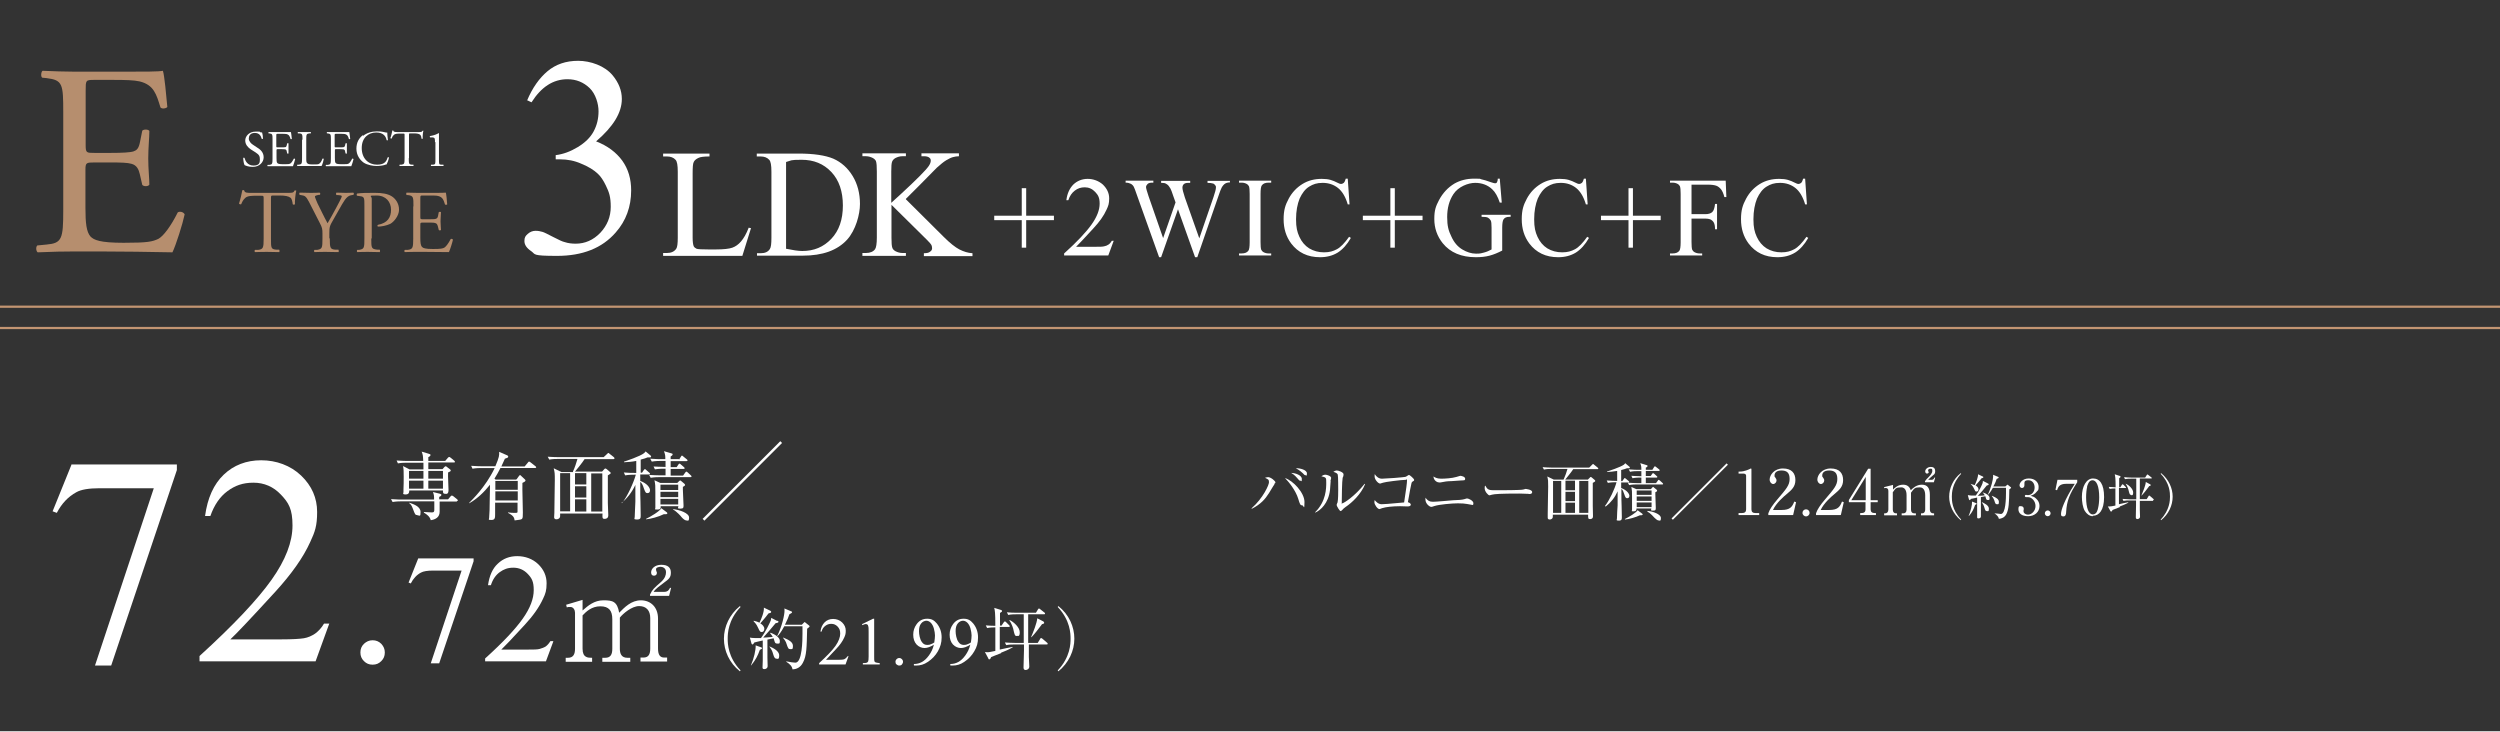 <?xml version="1.0" encoding="UTF-8"?>
<svg xmlns="http://www.w3.org/2000/svg" version="1.1" viewBox="0 0 1126.5 330">
  <rect x="0" y="0" width="1126.5" height="330" fill="#333333" stroke="none"/>
  <defs>
    <style>
      .cls-1 {
        fill: #b68e6e;
      }

      .cls-2 {
        fill: #fff;
      }

      .cls-3 {
        stroke: #c39572;
      }

      .cls-3, .cls-4 {
        fill: none;
      }

      .cls-4 {
        stroke: #fff;
      }
    </style>
  </defs>
  <!-- Generator: Adobe Illustrator 28.7.1, SVG Export Plug-In . SVG Version: 1.2.0 Build 142)  -->
  <g>
    <g id="_レイヤー_2">
      <g>
        <line class="cls-4" x1="1126.5" y1="330" y2="330"/>
        <g>
          <path class="cls-2" d="M460.4,111.6v-12.4h-12.4v-2h12.4v-12.4h2v12.4h12.5v2h-12.5v12.4h-2Z"/>
          <path class="cls-2" d="M501.8,108.6l-2.4,6.5h-19.9v-.9c5.9-5.3,10-9.7,12.4-13.1s3.6-6.5,3.6-9.3-.7-3.9-2-5.3c-1.3-1.4-2.9-2.1-4.7-2.1s-3.2.5-4.5,1.5c-1.3,1-2.3,2.4-2.9,4.3h-.9c.4-3.1,1.5-5.4,3.2-7.1,1.7-1.6,3.9-2.5,6.4-2.5s5,.9,6.9,2.6c1.8,1.8,2.8,3.8,2.8,6.2s-.4,3.4-1.2,5.1c-1.2,2.7-3.2,5.5-6,8.5-4.1,4.5-6.7,7.2-7.7,8.2h8.8c1.8,0,3.1,0,3.8-.2.7-.1,1.4-.4,2-.8.6-.4,1.1-1,1.5-1.7h.9Z"/>
          <path class="cls-2" d="M554.2,81.3v.9c-.9,0-1.6.2-2.1.5-.5.3-1.1.9-1.6,1.8-.3.6-.9,2-1.6,4.2l-9.4,27.2h-1l-7.7-21.6-7.6,21.6h-.9l-10-28c-.7-2.1-1.2-3.3-1.4-3.7-.3-.6-.8-1.1-1.4-1.4-.6-.3-1.3-.5-2.3-.5v-.9h12.5v.9h-.6c-.9,0-1.6.2-2,.6s-.7.9-.7,1.4.4,1.9,1.1,4l6.6,19,5.6-16.1-1-2.8-.8-2.3c-.3-.8-.7-1.6-1.2-2.2-.2-.3-.5-.6-.8-.8-.4-.3-.8-.5-1.2-.6-.3,0-.8-.1-1.5-.1v-.9h13.1v.9h-.9c-.9,0-1.6.2-2,.6-.4.4-.6.9-.6,1.6s.4,2.3,1.1,4.4l6.5,18.4,6.4-18.6c.7-2.1,1.1-3.5,1.1-4.3s-.1-.7-.4-1.1c-.2-.3-.5-.6-.9-.7-.6-.2-1.5-.3-2.5-.3v-.9h10.1Z"/>
          <path class="cls-2" d="M572.8,114.2v.9h-14.5v-.9h1.2c1.4,0,2.4-.4,3-1.2.4-.5.6-1.8.6-3.8v-21.8c0-1.7-.1-2.8-.3-3.4-.2-.4-.5-.8-1-1.1-.7-.4-1.5-.6-2.3-.6h-1.2v-.9h14.5v.9h-1.2c-1.4,0-2.4.4-3,1.2-.4.5-.6,1.8-.6,3.8v21.8c0,1.7.1,2.8.3,3.4.2.4.5.8,1,1.1.7.4,1.5.6,2.3.6h1.2Z"/>
          <path class="cls-2" d="M607.3,80.6l.8,11.5h-.8c-1-3.4-2.5-5.9-4.4-7.4-1.9-1.5-4.2-2.3-6.9-2.3s-4.3.6-6.1,1.7c-1.8,1.1-3.2,3-4.3,5.4-1,2.5-1.6,5.6-1.6,9.3s.5,5.7,1.5,7.9c1,2.2,2.5,4,4.4,5.2,2,1.2,4.2,1.8,6.7,1.8s4.1-.5,5.8-1.4,3.5-2.8,5.5-5.6l.8.5c-1.7,3-3.7,5.2-5.9,6.6-2.3,1.4-4.9,2.1-8,2.1-5.6,0-9.9-2.1-13-6.2-2.3-3.1-3.4-6.7-3.4-10.9s.8-6.5,2.3-9.3c1.5-2.8,3.6-5,6.2-6.6s5.5-2.3,8.7-2.3,4.8.6,7.2,1.8c.7.4,1.2.5,1.5.5.4,0,.8-.2,1.2-.5.4-.4.7-1.1.9-1.9h.9Z"/>
          <path class="cls-2" d="M626.5,111.6v-12.4h-12.4v-2h12.4v-12.4h2v12.4h12.5v2h-12.5v12.4h-2Z"/>
          <path class="cls-2" d="M675.8,80.6l.9,10.7h-.9c-.9-2.7-2-4.7-3.4-6-2-1.9-4.6-2.9-7.7-2.9s-7.6,1.7-9.8,5.1c-1.9,2.9-2.8,6.3-2.8,10.3s.6,6.2,1.9,8.8c1.2,2.7,2.9,4.6,4.9,5.8,2,1.2,4.1,1.9,6.2,1.9s2.4-.2,3.6-.5c1.2-.3,2.3-.8,3.4-1.4v-9.8c0-1.7-.1-2.8-.4-3.3-.3-.5-.7-.9-1.2-1.2-.5-.3-1.5-.4-2.9-.4v-.9h13.1v.9h-.6c-1.3,0-2.2.4-2.7,1.3-.3.6-.5,1.8-.5,3.6v10.3c-1.9,1-3.8,1.8-5.7,2.3s-3.9.7-6.2.7c-6.5,0-11.5-2.1-14.9-6.3-2.5-3.1-3.8-6.8-3.8-10.9s.7-5.8,2.1-8.5c1.7-3.2,4-5.7,7-7.5,2.5-1.4,5.4-2.2,8.8-2.2s2.3,0,3.3.3c1,.2,2.4.6,4.3,1.3.9.3,1.6.5,1.9.5s.6-.1.8-.4c.2-.3.4-.9.4-1.7h.9Z"/>
          <path class="cls-2" d="M714.6,80.6l.8,11.5h-.8c-1-3.4-2.5-5.9-4.4-7.4-1.9-1.5-4.2-2.3-6.9-2.3s-4.3.6-6.1,1.7c-1.8,1.1-3.2,3-4.3,5.4-1,2.5-1.6,5.6-1.6,9.3s.5,5.7,1.5,7.9c1,2.2,2.5,4,4.4,5.2,2,1.2,4.2,1.8,6.7,1.8s4.1-.5,5.8-1.4,3.5-2.8,5.5-5.6l.8.5c-1.7,3-3.7,5.2-5.9,6.6-2.3,1.4-4.9,2.1-8,2.1-5.6,0-9.9-2.1-13-6.2-2.3-3.1-3.4-6.7-3.4-10.9s.8-6.5,2.3-9.3c1.5-2.8,3.6-5,6.2-6.6s5.5-2.3,8.7-2.3,4.8.6,7.2,1.8c.7.4,1.2.5,1.5.5.4,0,.8-.2,1.2-.5.4-.4.7-1.1.9-1.9h.9Z"/>
          <path class="cls-2" d="M733.8,111.6v-12.4h-12.4v-2h12.4v-12.4h2v12.4h12.5v2h-12.5v12.4h-2Z"/>
          <path class="cls-2" d="M762.2,83.2v13.3h6.2c1.4,0,2.4-.3,3.1-.9.7-.6,1.1-1.9,1.3-3.7h.9v11.4h-.9c0-1.3-.2-2.3-.5-2.9-.3-.6-.8-1.1-1.3-1.4-.6-.3-1.4-.5-2.6-.5h-6.2v10.6c0,1.7.1,2.8.3,3.4.2.4.5.8,1,1.1.7.4,1.5.6,2.3.6h1.2v.9h-14.5v-.9h1.2c1.4,0,2.4-.4,3-1.2.4-.5.6-1.8.6-3.8v-21.8c0-1.7-.1-2.8-.3-3.4-.2-.4-.5-.8-1-1.1-.7-.4-1.5-.6-2.3-.6h-1.2v-.9h25.1l.3,7.4h-.9c-.4-1.6-.9-2.7-1.5-3.5-.6-.7-1.3-1.3-2.1-1.6-.8-.3-2.1-.5-3.9-.5h-7.4Z"/>
          <path class="cls-2" d="M813.4,80.6l.8,11.5h-.8c-1-3.4-2.5-5.9-4.4-7.4-1.9-1.5-4.2-2.3-6.9-2.3s-4.3.6-6.1,1.7c-1.8,1.1-3.2,3-4.3,5.4-1,2.5-1.6,5.6-1.6,9.3s.5,5.7,1.5,7.9c1,2.2,2.5,4,4.4,5.2,2,1.2,4.2,1.8,6.7,1.8s4.1-.5,5.8-1.4,3.5-2.8,5.5-5.6l.8.5c-1.7,3-3.7,5.2-5.9,6.6-2.3,1.4-4.9,2.1-8,2.1-5.6,0-9.9-2.1-13-6.2-2.3-3.1-3.4-6.7-3.4-10.9s.8-6.5,2.3-9.3c1.5-2.8,3.6-5,6.2-6.6s5.5-2.3,8.7-2.3,4.8.6,7.2,1.8c.7.4,1.2.5,1.5.5.4,0,.8-.2,1.2-.5.4-.4.7-1.1.9-1.9h.9Z"/>
        </g>
        <g>
          <path class="cls-2" d="M337.3,102.6l1.1.2-3.9,12.5h-35.7v-1.3h1.7c1.9,0,3.3-.6,4.2-1.9.5-.7.7-2.4.7-5v-29.7c0-2.9-.3-4.7-1-5.4-.9-1-2.2-1.5-3.9-1.5h-1.7v-1.3h20.9v1.3c-2.4,0-4.2.2-5.1.7-1,.5-1.7,1.1-2,1.8-.4.7-.5,2.5-.5,5.2v28.9c0,1.9.2,3.2.5,3.9.3.5.7.8,1.3,1.1.6.2,2.3.3,5.3.3h3.4c3.5,0,6-.3,7.4-.8,1.4-.5,2.7-1.4,3.9-2.8s2.4-3.4,3.5-6.3Z"/>
          <path class="cls-2" d="M341.1,115.4v-1.3h1.7c1.9,0,3.3-.6,4.1-1.9.5-.7.7-2.4.7-5v-29.8c0-2.9-.3-4.7-1-5.4-.9-1-2.2-1.5-3.9-1.5h-1.7v-1.3h18.8c6.9,0,12.1.8,15.7,2.3,3.6,1.6,6.5,4.2,8.7,7.8,2.2,3.6,3.3,7.9,3.3,12.6s-1.9,11.8-5.8,16.1c-4.4,4.8-11,7.2-20,7.2h-20.6ZM354.3,112.1c2.9.6,5.3,1,7.2,1,5.3,0,9.6-1.8,13.1-5.5,3.5-3.7,5.2-8.7,5.2-15s-1.7-11.4-5.2-15.1c-3.5-3.7-7.9-5.5-13.4-5.5s-4.4.3-7,1v39.2Z"/>
          <path class="cls-2" d="M408.2,89.8l17,16.9c2.8,2.8,5.2,4.7,7.1,5.7,2,1,3.9,1.6,5.9,1.7v1.3h-21.9v-1.3c1.3,0,2.3-.2,2.8-.7.6-.4.9-.9.9-1.5s-.1-1-.3-1.5c-.2-.4-.9-1.2-2.1-2.4l-15.9-15.7v14.8c0,2.3.1,3.9.4,4.6.2.6.7,1.1,1.4,1.5,1,.5,2,.8,3.1.8h1.6v1.3h-19.6v-1.3h1.6c1.9,0,3.3-.6,4.1-1.7.5-.7.8-2.5.8-5.2v-29.8c0-2.3-.1-3.9-.4-4.7-.2-.5-.7-1-1.4-1.4-1-.5-2-.8-3.1-.8h-1.6v-1.3h19.6v1.3h-1.6c-1.1,0-2.1.3-3.1.8-.7.4-1.2.9-1.5,1.6-.3.7-.4,2.2-.4,4.5v14.1c.5-.4,2-1.9,4.7-4.3,6.7-6.2,10.8-10.3,12.2-12.3.6-.9.9-1.7.9-2.4s-.2-1-.7-1.4c-.5-.4-1.3-.6-2.4-.6h-1.1v-1.3h16.9v1.3c-1,0-1.9.2-2.7.4-.8.2-1.8.7-3,1.4-1.2.7-2.6,1.9-4.3,3.4-.5.5-2.8,2.8-6.9,7l-7,7Z"/>
        </g>
        <line class="cls-3" x1="1126.5" y1="147.8" y2="147.8"/>
        <line class="cls-3" x1="1126.5" y1="138.2" y2="138.2"/>
        <g>
          <path class="cls-1" d="M122.1,107.5c0,4.2,0,4.8,2.4,5h1.3c.2.3.2,1,0,1.1-2.3,0-3.7-.1-5.3-.1s-3,0-5.6.1c-.2-.1-.3-.8,0-1h1.4c2.3-.3,2.5-.9,2.5-5.1v-18c0-1.2,0-1.3-1.2-1.3h-2.2c-1.7,0-3.9,0-4.9,1-1,.9-1.4,1.8-1.8,2.8-.3.2-.9,0-1-.3.6-1.8,1.2-4.4,1.5-6,.1,0,.6-.1.8,0,.2,1.3,1.6,1.2,3.4,1.2h16.3c2.2,0,2.5,0,3.1-1.1.2,0,.6,0,.7.1-.4,1.6-.7,4.9-.6,6.1-.2.3-.8.3-1,0-.1-1-.4-2.5-1-2.9-.9-.7-2.5-1-4.7-1h-2.9c-1.2,0-1.2,0-1.2,1.4,0,0,0,17.9,0,17.9Z"/>
          <path class="cls-1" d="M148.6,107.4c0,4.3.2,4.9,2.4,5.1h1.5c.2.4.2,1,0,1.1-2.5,0-3.9-.1-5.5-.1s-3.1,0-5.3.1c-.2-.1-.3-.8,0-1h1.2c2.3-.4,2.4-.9,2.4-5.2v-2.1c0-2.2-.1-2.7-1.3-5l-4.7-9.2c-1.4-2.7-2-2.9-3.2-3.1l-1.1-.2c-.2-.3-.2-.8,0-1,1.3,0,2.7.1,4.7.1s3.3,0,4.3-.1c.4.1.4.8.1,1h-.5c-1.4.3-1.7.5-1.7.8s1,2.7,1.2,3.1c1.5,3,3,6.2,4.5,8.9,1.2-2.1,2.6-4.5,3.8-6.8,1.1-2.1,2.6-4.8,2.6-5.3s-.7-.5-1.7-.6h-.7c-.3-.4-.2-.9,0-1.1,1.4,0,2.6.1,3.9.1s2.4,0,3.7-.1c.3.2.4.8,0,1l-1.1.2c-2.1.4-3.3,2.9-5.3,6.4l-2.5,4.4c-1.8,3.1-1.9,3.4-1.9,6.5v2.1Z"/>
          <path class="cls-1" d="M167.3,107.5c0,4.2,0,4.7,2.7,5h1.1c.2.3.2,1,0,1.1-2.3,0-3.6-.1-5.2-.1s-3.1,0-4.9.1c-.2-.1-.3-.8,0-1h.8c2.3-.4,2.4-.9,2.4-5.1v-14.8c0-3.4,0-4.1-1.9-4.3l-1.4-.2c-.3-.2-.2-.8,0-1,2.1-.3,4.6-.3,8-.3s5.8.4,7.7,1.6c1.8,1.2,3.2,3.3,3.2,6s-2.3,5.5-4,6.4c-1.8.8-3.9,1.2-5.5,1.2-.3-.1-.3-.7,0-.8,4.3-.8,5.9-3.3,5.9-6.8s-2.3-6.4-6.5-6.4-2.2.2-2.2,1.4v17.9Z"/>
          <path class="cls-1" d="M186.3,93c0-4.2,0-4.8-2.5-5.1h-.6c-.2-.2-.2-1,0-1.1,1.7,0,3.1.1,4.7.1h7.6c2.6,0,4.9,0,5.4-.1.2.7.5,3.6.6,5.3-.2.2-.8.3-1,0-.6-1.9-1-3.3-3.1-3.8-.8-.2-2.1-.2-3.9-.2h-2.9c-1.2,0-1.2,0-1.2,1.6v8c0,1.1.1,1.1,1.3,1.1h2.3c1.7,0,2.9,0,3.4-.2.5-.2.8-.4,1-1.4l.3-1.6c.2-.2.9-.2,1,0,0,1-.2,2.5-.2,4.1s.2,3,.2,3.9c-.2.3-.8.3-1,0l-.4-1.6c-.2-.7-.4-1.3-1.2-1.5-.6-.2-1.5-.2-3.1-.2h-2.3c-1.2,0-1.3,0-1.3,1.1v5.7c0,2.1.1,3.5.8,4.2.5.5,1.3.9,4.9.9s4.3-.2,5.1-.6c.7-.4,1.8-1.8,2.9-3.9.3-.2.8,0,1,.3-.3,1.4-1.3,4.5-1.8,5.6-3.6,0-7.2-.1-10.8-.1h-3.6c-1.7,0-3.1,0-5.5.1-.2-.1-.3-.8,0-1h1.3c2.3-.3,2.5-.9,2.5-5.1v-14.5Z"/>
        </g>
        <path class="cls-1" d="M28.5,50.7c0-12.8-.2-14.6-7.5-15.5l-2-.2c-.7-.5-.5-2.7.2-3.1,5.3.2,9.5.4,14.5.4h23.1c7.9,0,15.1,0,16.6-.4.7,2.1,1.5,10.9,2,16.3-.5.7-2.5,1-3.1.2-1.8-5.8-2.9-10.1-9.3-11.7-2.6-.6-6.5-.7-11.9-.7h-8.8c-3.7,0-3.7.2-3.7,4.9v24.6c0,3.4.4,3.4,4.1,3.4h7.1c5.2,0,9-.2,10.4-.7s2.3-1.2,2.9-4.3l1-5c.6-.7,2.7-.7,3.2.1,0,2.9-.5,7.7-.5,12.4s.5,9.1.5,11.8c-.5.9-2.6.9-3.2.1l-1.1-4.8c-.5-2.2-1.4-4.1-3.8-4.7-1.7-.5-4.7-.6-9.5-.6h-7.1c-3.7,0-4.1.1-4.1,3.3v17.3c0,6.5.4,10.7,2.3,12.8,1.5,1.5,4.1,2.8,14.9,2.8s13-.5,15.7-1.8c2.2-1.2,5.5-5.5,8.7-11.9.9-.6,2.6-.2,3.1.9-.9,4.3-3.9,13.8-5.5,17.1-11.1-.2-22-.4-32.9-.4h-11.1c-5.3,0-9.5.1-16.7.4-.7-.4-1-2.3-.2-3.1l4.1-.4c7-.6,7.6-2.5,7.6-15.4,0,0,0-44.2,0-44.2Z"/>
        <g>
          <path class="cls-2" d="M32.1,209.3h47.6v2.5l-29.6,88.1h-7.3l26.5-79.9h-24.4c-4.9,0-8.4.6-10.5,1.8-3.7,2-6.6,5.1-8.8,9.3l-1.9-.7s8.5-21,8.5-21Z"/>
          <path class="cls-2" d="M148.4,280.9l-6.2,17.1h-52.3v-2.4c15.4-14,26.2-25.5,32.5-34.4,6.3-8.9,9.4-17,9.4-24.4s-1.7-10.2-5.2-13.9c-3.4-3.6-7.6-5.4-12.4-5.4s-8.3,1.3-11.7,3.8-6,6.3-7.7,11.2h-2.4c1.1-8.1,3.9-14.3,8.4-18.6,4.5-4.3,10.2-6.5,16.9-6.5s13.2,2.3,18,6.9c4.8,4.6,7.2,10.1,7.2,16.4s-1,9-3.1,13.5c-3.2,7.1-8.5,14.5-15.7,22.4-10.9,11.9-17.6,19-20.3,21.5h23.2c4.7,0,8-.2,9.9-.5,1.9-.3,3.6-1.1,5.1-2.1,1.5-1.1,2.9-2.6,4-4.5h2.4Z"/>
          <path class="cls-2" d="M167.9,288.5c1.5,0,2.8.5,3.9,1.6,1,1.1,1.6,2.3,1.6,3.9s-.5,2.8-1.6,3.9c-1.1,1.1-2.3,1.6-3.9,1.6s-2.8-.5-3.9-1.6c-1.1-1.1-1.6-2.3-1.6-3.9s.5-2.8,1.6-3.9c1.1-1,2.3-1.6,3.9-1.6Z"/>
          <path class="cls-2" d="M188.5,251.6h24.9v1.3l-15.5,46h-3.8l13.9-41.8h-12.8c-2.6,0-4.4.3-5.5.9-1.9,1-3.5,2.7-4.6,4.9l-1-.4,4.4-11Z"/>
          <path class="cls-2" d="M249.3,289.1l-3.3,8.9h-27.4v-1.3c8.1-7.3,13.7-13.3,17-18,3.3-4.7,4.9-8.9,4.9-12.8s-.9-5.4-2.7-7.3c-1.8-1.9-4-2.8-6.5-2.8s-4.3.7-6.1,2c-1.8,1.3-3.2,3.3-4,5.9h-1.3c.6-4.2,2-7.5,4.4-9.7,2.4-2.3,5.3-3.4,8.8-3.4s6.9,1.2,9.4,3.6c2.5,2.4,3.8,5.3,3.8,8.6s-.5,4.7-1.6,7c-1.7,3.7-4.4,7.6-8.2,11.7-5.7,6.2-9.2,9.9-10.6,11.2h12.1c2.5,0,4.2,0,5.2-.3s1.9-.6,2.7-1.1c.8-.6,1.5-1.4,2.1-2.4h1.3Z"/>
          <path class="cls-2" d="M262.6,275c2.3-2,5.1-4.5,9.3-4.5s6.2.5,7.1,5.6c2.4-2.4,5.4-5.6,9.8-5.6s7.7,3.1,7.7,8.2v13.5c0,3,1,4.1,2.8,4.1h1.3v1.8h-12v-1.8h1.3c2.4,0,3.1-1.6,3.1-4.1v-13.7c0-3.3-1.7-5.4-5-5.4s-7.3,3.4-8.7,5.2v14c0,2.2.7,4.1,3.4,4.1h1.3v1.8h-12.6v-1.8h1.3c2.5,0,3.2-1.6,3.2-4.1v-13.3c0-3.8-1.5-5.8-5.4-5.8s-6.4,2.4-8,4.1v15c0,4.1,2.4,4.1,4.3,4.1v1.8h-11.9v-1.8h1c2.5,0,3.2-1.7,3.2-4.1v-16.2c0-1.2-.7-2.6-2.1-2.6s-.8,0-1.6.2l-.3-1.2,7.4-2.2v4.8ZM292.9,268.6v-.7c1.1-2.3,1.7-2.8,5.1-5.8,1.7-1.6,2.1-3,2.1-4.3,0-1.9-1.6-2.4-2.4-2.4s-2.1.3-2.1,1.1.4,1.3.4,1.5c0,1.2-.8,1.4-1.3,1.4-1.2,0-1.3-1-1.3-1.5,0-1.6,1.6-3.4,4.6-3.4s4.3,1.3,4.3,3.5-.8,2.9-3.3,4.7c-1.6,1.2-3.6,2.6-4.5,4h4.8c1.8,0,2.3-1.2,2.6-1.8h.5c0,.1-.9,3.6-.9,3.6h-8.6Z"/>
        </g>
        <g>
          <path class="cls-2" d="M333.4,302.5c-4.8-3.8-7.2-9.3-7.2-14.7s2.5-10.9,7.2-14.7l.3.4c-5.7,6-5.8,12.1-5.8,14.3s.1,8.3,5.8,14.3l-.3.4Z"/>
          <path class="cls-2" d="M350.4,279.7c.2.1.4.3.4.5s-.3.5-1.3.6c-.4.5-1.2,1.5-2.6,3.1-1.2,1.4-2.2,2.5-3,3.4.2,0,2.7-.1,4.3-.3-.1-.2-.5-.9-1.2-1.7l.2-.2c2.4.9,4.2,2.3,4.2,3.7s-.3,1.2-1.2,1.2-1-.4-1.3-1.4c0,0-.2-.5-.3-1l-2.8.6c0,1.3,0,7.6,0,8.1,0,.6.1,3.4.1,3.9,0,.8-.7,1.3-1.5,1.3s-.8-.4-.8-.9.1-2.5.1-2.9c0-1,0-4,0-9.1-1.9.4-3.4.8-3.8.9-.2.3-.5.9-.8.9s-.5-.4-.5-.5l-.7-2.6c.5.1,1.4.2,2.2.2s2.3,0,2.8,0c2.1-2.8,3.9-6.7,4.4-7.9.1-.3.2-.9.2-1.2l2.7,1.4ZM338.4,299.7c1.3-3,2.2-6.8,2.1-8.9l2.5.9c.2,0,.4.3.4.4s-.2.4-1,.7c-1,2.8-1.9,4.5-3.9,7h-.2ZM339.6,279.7c.9.2,1.9.5,2.6.9.9-1.7,2.2-5,2-6.8l2.9,1.4c.2.1.4.3.4.5,0,.5-.5.5-1.2.7-1.4,1.8-1.6,2.1-3.7,4.5.9.5,1.8,1.4,1.8,2.4s-.5,1.5-1.2,1.5-.9-.4-1.6-1.9c-.7-1.6-1.4-2.3-2-2.9v-.2ZM346.8,291.3c1.2.5,4.3,1.9,4.3,4s-.7,1.5-1.3,1.5-1-.6-1.4-2c-.4-1.6-1-2.5-1.7-3.4h0ZM361.3,281.5l.9-.9c.2-.2.3-.3.4-.3s.3.2.4.3l1.5,1.2c.2.1.3.3.3.5s-.6.6-1.1,1c-.2,8.4-.2,12.2-1.9,15.3-1.1,2.2-3,3-4.7,3-.2-1.4-1.2-2.4-2.8-3.4v-.2c1.4.3,3.3.6,4.1.6,3.1,0,3.2-10.1,3.2-13.2s0-2.7,0-3.2h-8.2c-1.5,2.8-2.5,3.9-3,4.4h-.2c2.3-4.6,3.3-9.7,3.3-11.3s0-.9-.2-1.2l3.3,1.4c.2,0,.3.2.3.4,0,.3-.5.5-1.2.9-.3,1-.9,2.5-2,4.7h7.5ZM353,287.3c2.9,1.2,4.3,2.2,4.3,3.8s-.4,1.4-1.2,1.4-1-.3-1.7-2.4c-.2-.8-.8-1.8-1.5-2.6v-.2Z"/>
          <path class="cls-2" d="M382.4,295.5l-1.4,3.9h-11.9v-.6c3.5-3.2,6-5.8,7.4-7.8,1.4-2,2.1-3.9,2.1-5.5s-.4-2.3-1.2-3.2c-.8-.8-1.7-1.2-2.8-1.2s-1.9.3-2.7.9c-.8.6-1.4,1.4-1.7,2.6h-.5c.2-1.8.9-3.2,1.9-4.2s2.3-1.5,3.8-1.5,3,.5,4.1,1.6,1.6,2.3,1.6,3.7-.2,2-.7,3.1c-.7,1.6-1.9,3.3-3.6,5.1-2.5,2.7-4,4.3-4.6,4.9h5.3c1.1,0,1.8,0,2.3-.1.4,0,.8-.2,1.2-.5s.6-.6.9-1h.6Z"/>
          <path class="cls-2" d="M388.5,281.2l4.9-2.4h.5v17c0,1.1,0,1.8.1,2.1s.3.5.6.6c.3.1.9.2,1.8.3v.6h-7.6v-.6c1,0,1.6-.1,1.8-.2s.5-.3.6-.6c.1-.2.2-1,.2-2.2v-10.9c0-1.5,0-2.4-.2-2.8,0-.3-.2-.6-.4-.7-.2-.1-.4-.2-.7-.2-.4,0-.9.2-1.5.5l-.2-.5Z"/>
          <path class="cls-2" d="M405.2,296.5c.5,0,.9.2,1.2.5.3.3.5.7.5,1.2s-.2.8-.5,1.2-.7.5-1.2.5-.8-.2-1.2-.5-.5-.7-.5-1.2.2-.9.5-1.2c.3-.3.7-.5,1.2-.5Z"/>
          <path class="cls-2" d="M411.8,299.8v-.6c1.3,0,2.5-.3,3.6-.9,1.1-.6,2.2-1.6,3.2-3,1-1.4,1.8-3,2.2-4.8-1.6,1-3,1.5-4.2,1.5s-2.6-.5-3.6-1.6c-1-1.1-1.5-2.6-1.5-4.4s.5-3.3,1.5-4.7c1.2-1.7,2.8-2.5,4.8-2.5s3.1.7,4.3,2.1c1.4,1.7,2.2,3.8,2.2,6.3s-.6,4.3-1.7,6.3c-1.1,1.9-2.6,3.5-4.6,4.8-1.6,1.1-3.3,1.6-5.2,1.6h-.8ZM421,289.4c.2-1.3.3-2.3.3-3.1s-.2-2-.5-3.1c-.3-1.1-.8-2-1.4-2.6-.6-.6-1.3-.9-2-.9s-1.7.4-2.3,1.2c-.7.8-1,2-1,3.5s.4,3.7,1.3,4.9c.6.9,1.4,1.3,2.4,1.3s1-.1,1.6-.3c.6-.2,1.2-.5,1.7-.9Z"/>
          <path class="cls-2" d="M428.2,299.8v-.6c1.3,0,2.5-.3,3.6-.9,1.1-.6,2.2-1.6,3.2-3,1-1.4,1.8-3,2.2-4.8-1.6,1-3,1.5-4.2,1.5s-2.6-.5-3.6-1.6c-1-1.1-1.5-2.6-1.5-4.4s.5-3.3,1.5-4.7c1.2-1.7,2.8-2.5,4.8-2.5s3.1.7,4.3,2.1c1.4,1.7,2.2,3.8,2.2,6.3s-.5,4.3-1.7,6.3c-1.1,1.9-2.6,3.5-4.6,4.8-1.6,1.1-3.3,1.6-5.2,1.6h-.8ZM437.5,289.4c.2-1.3.3-2.3.3-3.1s-.2-2-.5-3.1c-.3-1.1-.8-2-1.4-2.6-.6-.6-1.3-.9-2-.9s-1.7.4-2.3,1.2c-.7.8-1,2-1,3.5s.4,3.7,1.3,4.9c.6.9,1.4,1.3,2.4,1.3s1-.1,1.6-.3c.6-.2,1.2-.5,1.7-.9Z"/>
          <path class="cls-2" d="M451.1,294.3c-2.4.9-3.5,1.4-4.5,1.8-.2.5-.4,1-.8,1s-.4-.2-.5-.5l-1.5-2.8c.4,0,.6.1,1.1.1.9,0,1.6-.2,3.6-.6v-10.6c-.8,0-2.3,0-3.7.3l-.6-1.2c1.5.1,2.5.2,4.3.2,0-6-.2-6.9-.5-8.1l2.9.9c.4.1.6.2.6.5s0,.4-.9.9c0,.9,0,4.9,0,5.7h.7l1-1.5c.2-.2.3-.4.5-.4s.4.2.5.3l1.4,1.4c.2.2.3.3.3.5,0,.3-.2.3-.5.3h-4c0,.4,0,9.6,0,10.2.9-.2,5-1.1,5.8-1.2v.2c-1.6,1-4.4,2.1-5.2,2.4ZM471.9,290.4h-8.3c0,3.8,0,4.2,0,5.6,0,.6.2,3.6.2,4.3,0,1.3-1.2,1.6-1.6,1.6-1,0-1-.8-1-1.2s.2-6.4.2-7.6,0-2.3,0-2.7h-4.4c-.8,0-2.3,0-3.6.3l-.6-1.2c1.6.1,3.1.2,4.7.2h3.8c0-6.5,0-6.9,0-12.9h-3.4c-.8,0-2.3,0-3.6.3l-.6-1.2c1.6.2,3.1.2,4.7.2h8.4l.9-1.5c.2-.3.3-.4.4-.4.2,0,.3,0,.6.3l1.9,1.5c.2.1.3.2.3.5,0,.3-.3.3-.5.3h-7.1c0,3.6,0,9.3,0,12.9h4.3l1.1-1.8c0-.2.2-.4.4-.4s.3.1.6.3l2.1,1.8c.1,0,.3.2.3.5,0,.3-.3.3-.5.3ZM458.2,286.6c-.9,0-1-.5-1.5-2.6,0-.4-.8-3.1-1.9-4.4l.2-.2c1.8.9,4.5,3.3,4.5,5.5s-.9,1.6-1.3,1.6ZM469.5,281.3c-1.5,2-3.3,4.4-4.7,5.8h-.2c1-2.3,2.6-6.3,2.8-8.5l2.7,1.4c.2.1.4.4.4.6,0,.3,0,.4-1.1.7Z"/>
          <path class="cls-2" d="M476.9,302.5l-.3-.4c5.7-6,5.8-12.1,5.8-14.3s-.1-8.3-5.8-14.3l.3-.4c4.8,3.8,7.2,9.3,7.2,14.7s-2.5,10.9-7.2,14.7Z"/>
        </g>
        <g>
          <path class="cls-2" d="M574.3,218.2c-.5.6-2.1,3.4-2.5,4-1.7,2.7-3.7,5-7.8,7.1v-.3c5.2-4.6,7.8-10.5,7.8-11.7s-.3-1.3-1.8-2c.3-.1.9-.3,1.4-.3,1.3,0,3.3,1.8,3.3,2.3s-.3.5-.6.8ZM586.7,227.7c-.8,0-1-.6-1.7-2.9-1.1-3.7-4.2-7.6-6-9.4,3.6,1.1,8.8,6.6,8.8,10.8s-.4,1.5-1,1.5ZM585.9,216.6c-.4,0-.5-.1-1.5-1.3-.1-.1-1.1-1.4-2.6-2.2,1.8,0,4.8,1,4.8,2.7s-.3.8-.6.8ZM588.2,214.1c-.3,0-.4,0-1.2-.9-.3-.3-1.5-1.4-3.1-2.2,1.8-.1,5,.7,5,2.3s-.4.8-.7.8Z"/>
          <path class="cls-2" d="M599.6,216.7c0,.6-.3,3.5-.3,4.1-.7,6-4.3,9.2-6.7,10.2v-.2c5-4.9,5-10.9,5-13.3s0-2.3-2.2-2.9c.4-.3,1.1-.7,1.8-.7s2.6.6,2.6,1.4-.3,1.1-.3,1.3ZM606.5,228.3c-1,.7-1,.8-1.8,1.6-.1.1-.4.4-.6.4-.5,0-1.8-2.3-1.8-2.7s.3-1,.4-1.2c.3-1.2.3-4.8.3-5.6s0-6.2-.2-6.9c-.1-.5-.7-.9-2-1.3.4-.2.9-.6,1.6-.6s3,.8,3,1.7-.3,1.4-.4,1.6c-.3,1.4-.4,9.3-.4,11s0,.5.2.5c.7,0,5.7-3.2,10.1-8.8l.2.2c-1.9,4.6-5.9,8.3-8.7,10.2Z"/>
          <path class="cls-2" d="M636.6,216.9c-.4.3-.5.4-.6.9-.4,1.8-.7,3.2-1.6,8.5.5.1,1.3.5,1.3,1.1s-.7.8-1.5.8-2.9-.1-3.3-.1c-3.6,0-6.6.4-7.8.8-.3,0-1.3.5-1.5.5-.9,0-2.3-2-2.3-3.1s.1-.7.2-.9c.3.4,1.5,1.8,3,1.8s2.1-.1,10.2-.8c.9-5.8,1.3-8.8,1.3-9.9s-.1-.3-.4-.3c-2.1,0-9.8,1-10.4,1.3-.2,0-1.1.4-1.3.4-.9,0-2.5-1.8-2.5-3.2s0-.7.1-1c.7,1.1,1.8,2,3.2,2s10.1-.6,10.8-.9c.2-.1,1.2-.8,1.4-.8.3,0,2.3,1.7,2.3,2.2s-.1.4-.7.8Z"/>
          <path class="cls-2" d="M663.3,227.5c0,0-1.5-.3-2.2-.4-.9-.2-2.5-.3-4.2-.3-2.6,0-8.3.5-10.5,1.2-1.1.4-1.3.4-1.5.4-.7,0-2.6-1.4-2.6-3.3s0-.5.1-.7c1,1.2,1.7,1.7,3.3,1.7s7.8-.6,9.2-.7c1.7,0,4.2-.2,5-.5.9-.3,1-.3,1.2-.3.6,0,2.8,1,2.8,2.1s-.3.8-.7.8ZM658.3,216.5c-.6,0-2.8.2-4.3.3-1.6,0-3.2.2-5,.6-.2,0-.3,0-.5,0-.7,0-2.4-.6-2.6-2.7.5.3,1.5,1,3.4,1s5-.2,7-.8c.3,0,1.4-.5,1.7-.5.5,0,2.2.4,2.2,1.3s-.5.7-1.9.8Z"/>
          <path class="cls-2" d="M688.8,222.5c-.3,0-.9,0-1,0-1,0-1.3-.1-3.2-.1-8.5,0-11.1.2-12.3.5,0,0-1,.3-1.1.3-.7,0-2.2-1.8-2.2-3.1s0-.7.3-1.3c1,2.1,1.8,2.1,4.7,2.1s11,0,12.3-.3c.2,0,1-.3,1.1-.3s3,.3,3,1.4-1.4.9-1.7.9Z"/>
          <path class="cls-2" d="M704.6,216c.6-1.3,1.4-3.5,1.7-4.7h-7.3c-.8,0-2.1,0-3.3.3l-.6-1.1c1.4.1,2.9.2,4.3.2h16.7l1.2-1.2c.2-.2.4-.4.5-.4.1,0,.3,0,.5.3l1.6,1.3c.1,0,.3.3.3.4,0,.3-.3.3-.4.3h-10.9c-.8,1.3-2.9,3.8-3.6,4.7h10.2l.8-.8c.3-.3.4-.4.5-.4s.4.2.5.3l1.3,1.1c.2.1.2.3.2.4,0,.3-.1.3-1.1.9,0,3.2,0,7.2,0,10.3,0,1.3.1,3.4.1,4.7s-1,1.3-1.4,1.3c-.8,0-.8-.4-.8-2h-15.9c0,.1,0,.8,0,.9,0,1-.9,1.3-1.4,1.3-.9,0-.9-.6-.9-.9s0-1.5,0-1.7c0-3.1.2-9.5.2-12.2s0-2.9-.4-4.6l2.9,1.4h4.3ZM699.8,216.7v14.4h3.7v-14.4h-3.7ZM709.7,220.9v-4.3h-4.3v4.3h4.3ZM709.7,225.8v-4.2h-4.3v4.2h4.3ZM709.7,231.1v-4.6h-4.3v4.6h4.3ZM715.7,231.1v-14.4h-4.1v14.4h4.1Z"/>
          <path class="cls-2" d="M723.2,228c2.1-2.7,4.4-7.7,5.2-10.7h-.6c-.3,0-2,0-3.3.3l-.5-1.1c1.6.1,3.2.2,4.7.2,0-1.3,0-3.3,0-4.5-1.7.3-3.1.4-4.6.5v-.2c.6-.2,6.1-2,7.6-3.1.4-.3.5-.5.6-.7l1.9,1.6c.1,0,.2.2.2.4,0,.3-.3.3-.5.3,0,0-.3,0-.8,0-.6.2-1.2.5-2.6.8,0,1.3,0,3.9,0,5h.5l.7-1c.1-.2.3-.4.4-.4s.4.2.5.3l1.2,1c.1.1.3.3.3.4,0,.3-.3.3-.4.3h-3.2c0,.5,0,1.8,0,2.5,2.7,1,3.7,2.7,3.7,3.5s-.4,1.1-1,1.1-.8-.3-1.3-1.8c-.4-1.1-.6-1.9-1.3-2.4,0,4.9,0,5.4.1,7.6,0,1.9.1,4.1.1,5.1s0,1.6-1.4,1.6-.8-.4-.8-1c0-.9.2-5,.3-5.9,0-2.7,0-3.8,0-6.3-1.2,2.7-3,5-5.3,6.8h-.2ZM732.1,233.9c2-1,5.1-2.8,5.8-4l2,1.5c.2.1.3.3.3.4,0,.4-.6.4-1.3.4-1.8.9-5.1,1.8-6.7,1.9v-.2ZM744.6,211.6l.7-1.1c.1-.2.3-.4.4-.4s.4.2.5.3l1.4,1.1c.1.1.3.3.3.4s-.2.3-.4.3h-5.9v2.3h2.2l.7-1c.1-.2.2-.3.4-.3s.3.2.5.3l1.1,1c.2.1.3.3.3.4,0,.3-.3.3-.4.3h-4.8v2.5h4.6l.8-1.1c.1-.2.3-.4.4-.4s.3.2.5.3l1.2,1.1c.1.1.3.3.3.4,0,.3-.2.3-.4.3h-11.6c-.5,0-2,0-3.3.3l-.6-1.1c1.4.1,2.9.2,4.3.2h1.8v-2.5h-.7c-.4,0-1.9,0-3.3.3l-.5-1.1c.8,0,2.1.2,4.5.2,0-1.1,0-1.8,0-2.3h-1.8c-.5,0-2,0-3.3.3l-.6-1.1c2,.2,3.8.2,4.3.2h1.4c0-1.3,0-1.6-.5-3l2.9.9c.1,0,.4.1.4.4s-.6.7-.8.7v1h3.1ZM743.9,220.4l.6-.7c.1-.1.3-.3.4-.3s.3.2.4.3l1.1.9c.2.1.3.3.3.5,0,.3-.3.5-.8.7,0,.3,0,.5,0,1,0,1,.2,5.1.2,6s0,1.3-1.3,1.3-.7-.4-.7-1h-6.7c0,.6,0,1.3-1.3,1.3s-.7-.1-.7-.6,0-.3,0-.7c0-1,0-4.1,0-5.3,0-2.5,0-2.7-.3-4.4l2.2,1h6.4ZM737.5,221v2h6.7v-2h-6.7ZM737.5,223.7v2h6.7v-2h-6.7ZM737.5,226.4v2.1h6.7v-2.1h-6.7ZM742.3,230.2c2.5.2,6.1,1.5,6.1,3.2s-.6,1.1-1.1,1.1-1.3-.7-1.8-1.2c-.2-.2-1.7-2-3.2-2.8v-.2Z"/>
          <path class="cls-2" d="M753.8,234.2l-.6-.6,24.8-24.8.6.6-24.8,24.8Z"/>
          <path class="cls-2" d="M783.3,231.2h1.5c1.5,0,2-.6,2-1.7v-15.1c0-.9-.8-1-1.3-1h-2.1v-.9h.5c2.2,0,4.2-1,4.6-1.2.2-.1.3-.2.4-.2.3,0,.3.2.3.4v18c0,1.2.6,1.7,2,1.7h1.5v.9h-9.3v-.9Z"/>
          <path class="cls-2" d="M807.8,232.1h-11v-.8c.6-1.8,1.9-3.7,4.1-6.3,4.1-4.8,5.5-6.4,5.5-9.2s-1.3-3.8-3.7-3.8-3.1,1.2-3.1,2.2,0,.4.3.9c.4.6.6.9.6,1.4,0,.8-.7,1.6-1.5,1.6s-1.6-.9-1.6-2c0-2,2-5,6-5s5.6,2.2,5.6,5.2-1.6,4.4-4.1,6.5c-1,.8-4.6,3.9-6,7h3.9c3.9,0,4.8-1.5,5.7-3.8l.8.3-1.3,5.7Z"/>
          <path class="cls-2" d="M815.4,231.1c0,.9-.8,1.6-1.6,1.6s-1.6-.7-1.6-1.6.7-1.6,1.6-1.6,1.6.7,1.6,1.6Z"/>
          <path class="cls-2" d="M829.3,232.1h-11v-.8c.6-1.8,1.9-3.7,4.1-6.3,4.1-4.8,5.5-6.4,5.5-9.2s-1.3-3.8-3.7-3.8-3.1,1.2-3.1,2.2,0,.4.3.9c.4.6.6.9.6,1.4,0,.8-.7,1.6-1.5,1.6s-1.6-.9-1.6-2c0-2,2-5,6-5s5.6,2.2,5.6,5.2-1.6,4.4-4.1,6.5c-1,.8-4.6,3.9-6,7h3.9c3.9,0,4.8-1.5,5.7-3.8l.8.3-1.3,5.7Z"/>
          <path class="cls-2" d="M841.8,211.2h1.1v14.2h3.2v.9h-3.2v3.2c0,1.2.6,1.7,2,1.7h.4v.9h-7.1v-.9h.4c1.3,0,2-.4,2-1.7v-3.2h-7.5v-1l8.7-14.1ZM840.7,214.9l-6.5,10.5h6.5v-10.5Z"/>
          <path class="cls-2" d="M853,218.4v2.2c.8-.8,2.2-2.2,4.6-2.2s3.1,1.7,3.4,2.5c.9-.9,2.5-2.5,5-2.5s3.6,1.5,3.6,4.6v6.6c0,1.1.6,1.7,1.4,1.7h.5v.9h-5.9v-.9h.5c1,0,1.4-.8,1.4-1.7v-6.4c0-.8-.1-3.6-2.4-3.6s-2.5.4-4,2.4c0,.2,0,.4,0,1v6.6c0,1.2.6,1.7,1.4,1.7h.8v.9h-6.4v-.9h.8c.8,0,1.4-.5,1.4-1.7v-6.4c0-.6,0-3.6-2.4-3.6s-2.5.4-3.8,2.2v7.8c0,1.2.6,1.7,1.4,1.7h.5v.9h-5.8v-.9h.5c.8,0,1.4-.6,1.4-1.7v-8.4c0-.9-.5-1.3-1.1-1.3s-.6,0-.8.1v-.5c-.1,0,4-1,4-1ZM867.5,216.7c.4-.6.6-.8,1.6-1.8.6-.6,1.6-1.7,1.6-2.7s-.2-1-.9-1-1,.4-1,.8.3.6.3.7c0,.3-.3.7-.8.7s-.8-.5-.8-1c0-1,1.1-2,2.5-2s2,.7,2,1.9-.5,1.5-.9,1.8c-.3.3-2,1.7-2.3,2.1h1.7c.7,0,1-.6,1.1-1h.4c0,.1-.6,2.1-.6,2.1h-4v-.6Z"/>
          <path class="cls-2" d="M883.5,234.4c-3.4-2.8-5.2-6.7-5.2-10.6s1.8-7.9,5.2-10.6l.2.3c-4.1,4.3-4.2,8.7-4.2,10.3s0,6,4.2,10.3l-.2.3Z"/>
          <path class="cls-2" d="M895.8,217.9c.2,0,.3.2.3.4s-.2.3-.9.5c-.3.4-.9,1.1-1.8,2.2-.8,1-1.6,1.8-2.2,2.4.1,0,2,0,3.1-.2,0-.2-.4-.7-.9-1.3h.1c1.7.5,3,1.5,3,2.5s-.2.9-.8.9-.7-.3-.9-1c0,0-.1-.4-.2-.7l-2,.4c0,.9,0,5.5,0,5.9,0,.4,0,2.4,0,2.8,0,.6-.5.9-1.1.9s-.6-.3-.6-.7,0-1.8,0-2.1c0-.7,0-2.9,0-6.6-1.4.3-2.5.6-2.8.6-.1.2-.4.6-.5.6s-.4-.3-.4-.4l-.5-1.9c.4,0,1,.2,1.6.2s1.7,0,2,0c1.5-2,2.8-4.8,3.1-5.7,0-.2.1-.6.1-.9l2,1ZM887.1,232.4c.9-2.1,1.6-4.9,1.5-6.4l1.8.7c.2,0,.3.2.3.3s-.1.3-.7.5c-.7,2-1.3,3.3-2.8,5h-.1ZM887.9,218c.6.2,1.3.4,1.9.6.6-1.2,1.6-3.6,1.5-4.9l2.1,1c.2,0,.3.2.3.3,0,.3-.3.4-.8.5-1,1.3-1.2,1.5-2.7,3.2.6.4,1.3,1,1.3,1.7s-.3,1.1-.9,1.1-.6-.3-1.1-1.3c-.5-1.1-1-1.6-1.5-2.1h0ZM893.1,226.3c.9.4,3.1,1.4,3.1,2.9s-.5,1.1-1,1.1-.7-.4-1-1.5c-.3-1.1-.7-1.8-1.2-2.4h0ZM903.6,219.2l.7-.6c.1-.1.2-.2.3-.2s.2.1.3.2l1.1.9c.1,0,.2.2.2.3s-.4.5-.8.7c-.1,6.1-.2,8.8-1.3,11.1-.8,1.6-2.2,2.1-3.4,2.2-.2-1-.9-1.7-2-2.5h0c1,0,2.4.3,2.9.3,2.2,0,2.3-7.3,2.3-9.5s0-1.9,0-2.3h-5.9c-1.1,2-1.8,2.8-2.2,3.1h-.1c1.6-3.3,2.4-7,2.4-8.2s0-.6-.1-.8l2.4,1c.1,0,.2.2.2.3,0,.2-.3.4-.9.6-.2.7-.6,1.8-1.5,3.4h5.4ZM897.6,223.4c2.1.9,3.1,1.6,3.1,2.8s-.3,1-.9,1-.7-.2-1.2-1.8c-.2-.6-.6-1.3-1.1-1.9h0Z"/>
          <path class="cls-2" d="M917.5,224.7c1,.9,1.5,2,1.5,3.3,0,2.7-2.2,4.6-5.1,4.6s-4.4-1.3-4.4-3.1.6-1.4,1.3-1.4,1.1.6,1.1,1.1,0,.5-.1.7c0,.1,0,.3,0,.5,0,.8.9,1.5,2,1.5,1.7,0,3.4-1.7,3.4-3.9s-1.7-4-3.4-4-.7,0-.9,0c-.3,0-.5-.2-.5-.5s.2-.5.5-.5.8.1.9.1c1.8,0,3-1.6,3-3.4s-1-3.3-2.8-3.3-1.8.8-1.8,1.5,0,.2,0,.3c0,.2,0,.4,0,.5,0,.7-.5,1.2-1.1,1.2s-1.1-.6-1.1-1.2c0-1.2,1.4-3.1,4.2-3.1s4.4,1.8,4.4,3.7-.3,1.5-.8,2.2c-.9,1.2-1.9,1.6-2.8,1.9,1,.3,1.7.5,2.4,1.2Z"/>
          <path class="cls-2" d="M924,231.3c0,.7-.6,1.3-1.3,1.3s-1.3-.6-1.3-1.3.6-1.3,1.3-1.3,1.3.6,1.3,1.3Z"/>
          <path class="cls-2" d="M936,216.1v1.2c-3.5,5.4-4.7,8.4-5,13.4,0,.6-.1,2-1.2,2s-1.1-.5-1.1-1.2c0-1.6,1.5-6.2,6.2-13.5h-3.8c-3.2,0-3.7,1.5-4.2,2.9l-.7-.2.9-4.5h8.9Z"/>
          <path class="cls-2" d="M943,232.6c-1.5,0-2.8-1.1-3.6-2.4-.9-1.5-1.3-4.2-1.3-6.3,0-4.7,2-8.3,5-8.3s5,2.4,5,8.4-2.3,8.4-5,8.4ZM940.5,219.3c-.3,1.1-.5,2.9-.5,4.8,0,4.9,1.2,7.7,3,7.7s2.2-2,2.4-2.9c.3-1.1.5-3,.5-4.8,0-5-1.2-7.7-3-7.7s-2.2,2.2-2.5,2.9Z"/>
          <path class="cls-2" d="M955.2,228.5c-1.7.7-2.5,1-3.3,1.3-.1.3-.3.7-.6.7s-.3-.1-.4-.3l-1.1-2c.3,0,.4,0,.8,0,.6,0,1.1-.1,2.6-.4v-7.7c-.6,0-1.7,0-2.6.2l-.4-.9c1.1,0,1.8.1,3.1.2,0-4.3-.2-5-.4-5.9l2.1.7c.3,0,.5.2.5.4s0,.3-.6.7c0,.7,0,3.5,0,4.1h.5l.7-1.1c.1-.2.2-.3.3-.3s.3.1.4.2l1,1c.1.1.2.2.2.3,0,.2-.2.2-.3.2h-2.9c0,.3,0,6.9,0,7.3.7-.2,3.6-.8,4.2-.9v.2c-1.2.7-3.2,1.5-3.8,1.7ZM970.2,225.7h-6c0,2.7,0,3,0,4,0,.4.1,2.6.1,3.1,0,.9-.9,1.1-1.2,1.1-.7,0-.7-.6-.7-.9s.1-4.6.1-5.5,0-1.6,0-2h-3.1c-.6,0-1.6,0-2.6.2l-.4-.9c1.1,0,2.2.2,3.4.2h2.8c0-4.7,0-5,0-9.3h-2.5c-.6,0-1.6,0-2.6.2l-.4-.9c1.1.1,2.2.2,3.4.2h6.1l.7-1.1c.1-.2.2-.3.3-.3.1,0,.2,0,.4.2l1.4,1.1c.1,0,.2.2.2.3,0,.2-.2.2-.3.2h-5.1c0,2.6,0,6.7,0,9.3h3.1l.8-1.3c0-.1.2-.3.3-.3s.2,0,.4.2l1.5,1.3c0,0,.2.2.2.3,0,.2-.2.2-.3.2ZM960.3,223c-.6,0-.7-.3-1.1-1.8,0-.3-.6-2.2-1.4-3.2h.1c1.3.5,3.3,2.3,3.3,3.9s-.6,1.2-1,1.2ZM968.4,219.1c-1.1,1.5-2.4,3.2-3.4,4.2h-.1c.7-1.7,1.9-4.5,2-6.1l1.9,1c.2,0,.3.3.3.4,0,.2,0,.3-.8.5Z"/>
          <path class="cls-2" d="M973.8,234.4l-.2-.3c4.1-4.3,4.2-8.7,4.2-10.3s0-6-4.2-10.3l.2-.3c3.4,2.8,5.2,6.7,5.2,10.6s-1.8,7.9-5.2,10.6Z"/>
        </g>
        <g>
          <path class="cls-2" d="M206,226h-7.9c0,.7,0,3.9,0,4.6,0,2.5-1.9,3.5-4,3.8-.4-1.6-1.7-2.6-3.1-3.4v-.3c2.3.1,3.2.2,3.6.2,1,0,1-.4,1.1-1,0-.3,0-3.6,0-4h-14.8c-.3,0-2.4,0-4,.3l-.7-1.3c2.2.2,4.5.2,5.2.2h14.2c0-1.7,0-1.9-.5-3.4l3.2.8c.4.1.6.3.6.5,0,.3-.4.7-1,.9,0,.5,0,.7,0,1.1h4l1.1-1.3c.3-.3.4-.4.6-.4s.4.1.8.4l1.6,1.3c.2.2.3.3.3.5s-.2.3-.5.3ZM204.6,208.4h-11.6v3h6.4l.8-.9c.3-.3.4-.4.6-.4s.4.1.7.4l1.3,1c.2.2.3.3.3.5,0,.3-.2.5-1.2.9-.1,2.2.2,5.7.2,7.9s-1.2,1.7-1.6,1.7c-1,0-.9-.8-.9-1.5h-15.2c0,.5.1,1.8-1.6,1.8s-1-.6-1-1,0-1,0-1.2c.1-1.4.1-4.4.1-5.8,0-2.3,0-3.4-.3-4.8l2.9,1.5h6.3c0-.7,0-1.4,0-3h-7.5c-.7,0-2.4,0-4,.3l-.6-1.3c2.2.2,4.6.2,5.1.2h6.9c-.1-2.2-.1-2.7-.7-4.2l3,.9c.6.2,1,.3,1,.6s-.3.7-1,1v1.7h7.6l1.2-1.4c.3-.3.4-.4.6-.4s.3.1.6.3l1.7,1.4c.2.2.3.4.3.5,0,.3-.3.3-.5.3ZM190.8,212.2h-6.5v3.5h6.5v-3.5ZM184.3,216.6v3.6h6.5v-3.6s-6.5,0-6.5,0ZM188.1,232.1c-1,0-1.1-.3-2-2.7-.5-1.3-.8-2-1.7-2.7v-.2c2.1.7,5.1,1.8,5.1,4.2s-.4,1.5-1.4,1.5ZM199.6,212.2h-6.6v3.5h6.6v-3.5ZM199.6,216.6h-6.6v3.6h6.6v-3.6Z"/>
          <path class="cls-2" d="M232.9,215.8l1-1.4c.1-.1.2-.3.4-.3s.3,0,.6.4l1.6,1.5c.1.1.3.3.3.5,0,.4-.7.8-1.4,1.1-.1,3.7.2,9.6.2,13.3s0,3-3.7,3.6c-.2-1.2-.4-2.1-3-3.4v-.2c1.1.2,2.2.2,3.3.2s1-.1,1-1,0-3.1,0-3.6h-10.1c0,1.7,0,3.4,0,5.1s0,2.7-1.7,2.7-1-.3-1-.9.2-3,.2-3.6c0-2.6.1-4.4.2-11.4-2.6,3.3-5.7,6.3-9.4,8.4v-.2c.9-1,7.3-6.9,11.5-15.7h-6c-.8,0-2.4,0-4,.3l-.6-1.3c2.3.2,4.7.2,5.1.2h5.8c1.8-4.2,1.8-5,1.7-6.5l3.7,1.6c.2.1.4.3.4.6,0,.4-.5.6-1.5.9-.3.7-.6,1.3-1.6,3.5h10.5l1.5-1.8c.2-.3.3-.4.5-.4s.3.1.6.3l2.3,1.8c.2.1.3.3.3.5s-.3.3-.5.3h-15.6c-.9,1.7-1.5,2.9-2.7,4.8l.5.4h9.3ZM223.2,216.7v4h10.1v-4h-10.1ZM223.2,221.4v4.1h10.1v-4.1h-10.1Z"/>
          <path class="cls-2" d="M258.2,212.4c.8-1.6,1.6-4.2,2-5.6h-8.7c-.9,0-2.5,0-4,.3l-.7-1.3c1.7.1,3.4.2,5.2.2h20l1.5-1.4c.3-.3.5-.5.6-.5.2,0,.3.1.6.4l1.9,1.5c.1.1.3.3.3.5,0,.3-.3.4-.5.4h-13c-.9,1.5-3.5,4.6-4.3,5.6h12.2l.9-1c.3-.3.4-.4.6-.4s.4.2.6.3l1.5,1.3c.2.2.3.3.3.4,0,.3-.1.4-1.3,1.1,0,3.8,0,8.6,0,12.4,0,1.6.2,4.1.2,5.6s-1.2,1.6-1.7,1.6c-1,0-1-.5-.9-2.4h-19.1c0,.1,0,.9,0,1.1,0,1.2-1.1,1.5-1.6,1.5-1.1,0-1.1-.7-1.1-1s.1-1.8.1-2c0-3.7.2-11.4.2-14.5s0-3.5-.5-5.5l3.5,1.7h5.2ZM252.4,213.2v17.2h4.5v-17.2h-4.5ZM264.2,218.3v-5.1h-5.1v5.1h5.1ZM264.2,224.2v-5.1h-5.1v5.1h5.1ZM264.2,230.5v-5.5h-5.1v5.5h5.1ZM271.4,230.5v-17.2h-5v17.2h5Z"/>
          <path class="cls-2" d="M280.3,226.7c2.5-3.2,5.2-9.2,6.2-12.8h-.8c-.3,0-2.4,0-4,.3l-.6-1.3c1.9.2,3.9.2,5.6.2,0-1.6,0-4,0-5.4-2,.4-3.7.5-5.5.6v-.3c.7-.2,7.3-2.4,9-3.8.4-.3.6-.6.7-.8l2.3,1.9c.1.1.2.3.2.5,0,.3-.3.3-.6.3,0,0-.4,0-1,0-.7.3-1.5.6-3.1,1,0,1.5,0,4.6,0,5.9h.6l.8-1.2c.1-.2.3-.4.5-.4s.5.2.6.4l1.4,1.2c.2.1.3.3.3.5,0,.3-.3.3-.5.3h-3.9c0,.6,0,2.1,0,2.9,3.3,1.2,4.4,3.2,4.4,4.2s-.5,1.3-1.2,1.3-.9-.3-1.6-2.2c-.4-1.3-.8-2.2-1.6-2.9,0,5.8,0,6.5.1,9,0,2.3.1,4.9.1,6.1s0,1.9-1.7,1.9-1-.5-1-1.1c0-1.1.3-6,.3-7,0-3.3,0-4.6,0-7.5-1.5,3.2-3.6,6-6.3,8.2l-.2-.2ZM291.1,233.8c2.3-1.1,6.1-3.4,6.9-4.8l2.4,1.8c.2.1.3.3.3.5,0,.5-.8.4-1.6.4-2.1,1.1-6.1,2.2-8,2.3v-.2ZM306,207.1l.8-1.3c.2-.3.3-.5.5-.5s.4.2.6.4l1.6,1.3c.2.1.3.3.3.5s-.3.3-.5.3h-7.1v2.7h2.7l.8-1.2c.1-.2.3-.4.5-.4s.4.2.6.4l1.4,1.2c.2.2.3.3.3.5,0,.3-.3.3-.5.3h-5.8v3h5.6l1-1.4c.2-.3.4-.4.5-.4s.4.2.6.4l1.4,1.3c.2.2.3.3.3.5,0,.3-.3.3-.5.3h-13.9c-.6,0-2.3,0-4,.3l-.7-1.3c1.7.1,3.5.2,5.2.2h2.2v-3h-.8c-.4,0-2.3,0-4,.3l-.6-1.3c1,0,2.5.2,5.4.2,0-1.3,0-2.1,0-2.7h-2.2c-.6,0-2.3,0-4,.3l-.7-1.3c2.4.2,4.6.2,5.2.2h1.6c0-1.5,0-1.9-.6-3.6l3.4,1c.2,0,.5.1.5.5s-.8.8-.9.9v1.2h3.7ZM305.2,217.6l.8-.8c.1-.1.3-.3.5-.3s.4.2.5.3l1.3,1.1c.2.2.4.4.4.6,0,.3-.4.6-1,.9,0,.3,0,.6,0,1.2,0,1.1.3,6.1.3,7.1s0,1.5-1.5,1.5-.9-.4-.8-1.1h-8c0,.8.1,1.5-1.5,1.5s-.9-.2-.9-.8,0-.3,0-.8c0-1.2,0-4.9,0-6.3,0-2.9,0-3.3-.4-5.3l2.6,1.2h7.6ZM297.6,218.4v2.4h8v-2.4h-8ZM297.6,221.6v2.4h8v-2.4h-8ZM297.6,224.8v2.5h8v-2.5h-8ZM303.2,229.4c3,.3,7.3,1.8,7.3,3.8s-.7,1.3-1.3,1.3-1.5-.8-2.1-1.5c-.2-.3-2-2.4-3.8-3.4v-.2Z"/>
          <path class="cls-2" d="M317.4,234.6l-.8-.8,35-35,.8.8-35,35Z"/>
        </g>
        <g>
          <path class="cls-2" d="M113.8,75.2c-1.9,0-3.2-.6-3.6-.8-.3-.5-.6-2.1-.6-3.2.1-.2.5-.2.6,0,.3,1.2,1.3,3.4,4,3.4s2.9-1.3,2.9-2.7-.2-2.1-1.9-3.2l-2.2-1.4c-1.2-.8-2.5-2.1-2.5-4s1.7-4,4.7-4,1.5.1,2.1.3c.3,0,.6.1.8.1.2.6.4,1.8.4,2.8,0,.1-.5.2-.6,0-.3-1.1-.9-2.6-3.1-2.6s-2.7,1.5-2.7,2.6,1.1,2.3,2,2.8l1.8,1.2c1.5.9,2.9,2.2,2.9,4.4s-1.9,4.3-4.9,4.3Z"/>
          <path class="cls-2" d="M122.8,63c0-2.4,0-2.7-1.4-2.9h-.4c-.1-.1,0-.6,0-.6,1,0,1.8,0,2.7,0h4.3c1.5,0,2.8,0,3.1,0,.1.4.3,2.1.4,3.1,0,.1-.5.2-.6,0-.3-1.1-.6-1.9-1.8-2.2-.5-.1-1.2-.1-2.2-.1h-1.7c-.7,0-.7,0-.7.9v4.6c0,.6,0,.6.8.6h1.3c1,0,1.7,0,2-.1.3,0,.4-.2.6-.8l.2-.9c.1-.1.5-.1.6,0,0,.6,0,1.5,0,2.3s0,1.7,0,2.2c0,.2-.5.2-.6,0l-.2-.9c0-.4-.3-.8-.7-.9-.3,0-.9-.1-1.8-.1h-1.3c-.7,0-.8,0-.8.6v3.3c0,1.2,0,2,.4,2.4.3.3.8.5,2.8.5s2.4,0,3-.3c.4-.2,1-1,1.6-2.2.2-.1.5,0,.6.2-.2.8-.7,2.6-1,3.2-2.1,0-4.1,0-6.2,0h-2.1c-1,0-1.8,0-3.1,0-.1,0-.2-.4,0-.6h.8c1.3-.2,1.4-.5,1.4-3,0,0,0-8.3,0-8.3Z"/>
          <path class="cls-2" d="M136.3,63c0-2.4,0-2.8-1.5-2.9h-.6c-.1-.1,0-.6,0-.6,1.3,0,2.1,0,3,0s1.7,0,2.8,0c.1,0,.2.5,0,.6h-.6c-1.4.2-1.4.5-1.4,3v8c0,1.5,0,2.1.5,2.5.3.3.7.5,2.5.5s2.4,0,2.8-.3c.5-.3,1.1-1.1,1.5-2.3.1-.1.6,0,.6.1,0,.3-.6,2.6-1,3.2-1.2,0-3.4,0-5.8,0h-2.1c-1,0-1.7,0-3,0-.1,0-.2-.4,0-.6h.7c1.3-.2,1.4-.5,1.4-3v-8.3Z"/>
          <path class="cls-2" d="M149.1,63c0-2.4,0-2.7-1.4-2.9h-.4c-.1-.1,0-.6,0-.6,1,0,1.8,0,2.7,0h4.3c1.5,0,2.8,0,3.1,0,.1.4.3,2.1.4,3.1,0,.1-.5.2-.6,0-.3-1.1-.6-1.9-1.8-2.2-.5-.1-1.2-.1-2.2-.1h-1.7c-.7,0-.7,0-.7.9v4.6c0,.6,0,.6.8.6h1.3c1,0,1.7,0,2-.1s.4-.2.6-.8l.2-.9c.1-.1.5-.1.6,0,0,.6,0,1.5,0,2.3s0,1.7,0,2.2c0,.2-.5.2-.6,0l-.2-.9c0-.4-.3-.8-.7-.9-.3,0-.9-.1-1.8-.1h-1.3c-.7,0-.8,0-.8.6v3.3c0,1.2,0,2,.4,2.4.3.3.8.5,2.8.5s2.4,0,3-.3c.4-.2,1-1,1.6-2.2.2-.1.5,0,.6.2-.2.8-.7,2.6-1,3.2-2.1,0-4.1,0-6.2,0h-2.1c-1,0-1.8,0-3.1,0-.1,0-.2-.4,0-.6h.8c1.3-.2,1.4-.5,1.4-3v-8.3Z"/>
          <path class="cls-2" d="M163.6,61.2c1.7-1.3,3.8-2,6.2-2s3,.3,4.1.5c.3,0,.4.1.6,0,0,.5.1,2,.3,3.4-.1.2-.5.2-.6,0-.3-1.6-1.4-3.4-4.7-3.4s-6.5,2.2-6.5,7,3.1,7.5,6.9,7.5,4.3-1.9,4.8-3.3c.2-.1.5,0,.6,0-.2,1.2-.8,2.7-1.1,3.2-.3,0-.6.1-.8.2-.5.2-2.2.5-3.7.5s-4.1-.4-5.8-1.5c-1.8-1.3-3.3-3.4-3.3-6.3s1.2-4.8,2.9-6.1Z"/>
          <path class="cls-2" d="M184.2,71.3c0,2.4,0,2.8,1.4,2.9h.7c.1.2,0,.6,0,.6-1.3,0-2.1,0-3,0s-1.7,0-3.2,0c-.1,0-.2-.5,0-.6h.8c1.3-.2,1.4-.5,1.4-3v-10.3c0-.7,0-.7-.7-.7h-1.3c-1,0-2.3,0-2.8.6-.6.5-.8,1-1,1.6-.2.1-.5,0-.6-.2.4-1,.7-2.5.9-3.4,0,0,.4,0,.4,0,.1.7.9.7,2,.7h9.4c1.2,0,1.5,0,1.8-.6.1,0,.4,0,.4,0-.3.9-.4,2.8-.3,3.5,0,.2-.5.2-.6,0,0-.6-.2-1.4-.6-1.7-.5-.4-1.4-.6-2.7-.6h-1.6c-.7,0-.7,0-.7.8v10.3Z"/>
          <path class="cls-2" d="M196,64.1c0-1.6,0-2.1-1.1-2.2h-1.1c-.2-.2-.2-.5,0-.6,1.9-.3,3.2-.9,3.8-1.3,0,0,.2,0,.2.1,0,.4,0,1.6,0,2.9v9c0,1.8,0,2.2,1,2.2h1c.1.2.1.6,0,.6-.9,0-1.9,0-2.7,0s-1.9,0-2.8,0c-.2,0-.2-.4,0-.6h.9c1-.1,1-.5,1-2.3v-7.9Z"/>
        </g>
        <g id="_レイヤー_1-2">
          <path class="cls-2" d="M237.5,45.3c2.4-5.7,5.5-10.1,9.2-13.2,3.7-3.1,8.3-4.7,13.8-4.7s12,2.2,15.6,6.6c2.7,3.3,4.1,6.8,4.1,10.6,0,6.2-3.9,12.5-11.6,19.1,5.2,2,9.1,5,11.8,8.7,2.7,3.8,4,8.2,4,13.4,0,7.3-2.3,13.7-7,19-6.1,7-14.9,10.5-26.4,10.5s-9.6-.7-11.6-2.1c-2.1-1.4-3.1-2.9-3.1-4.6s.5-2.3,1.5-3.2c1-.9,2.2-1.4,3.5-1.4s2.1.2,3.2.5c.7.2,2.3,1,4.8,2.3,2.5,1.3,4.2,2.1,5.2,2.3,1.5.5,3.2.7,4.9.7,4.2,0,7.9-1.6,11.1-4.9,3.1-3.3,4.7-7.2,4.7-11.7s-.7-6.5-2.2-9.6c-1.1-2.3-2.3-4.1-3.6-5.3-1.8-1.7-4.2-3.2-7.4-4.5-3.1-1.4-6.3-2-9.6-2h-2v-1.9c3.3-.4,6.6-1.6,9.9-3.6,3.3-2,5.7-4.3,7.2-7.1s2.2-5.8,2.2-9.1-1.3-7.8-4-10.4c-2.7-2.6-6-4-10-4-6.5,0-11.8,3.5-16.2,10.4l-2.1-1h0Z"/>
        </g>
      </g>
    </g>
  </g>
</svg>